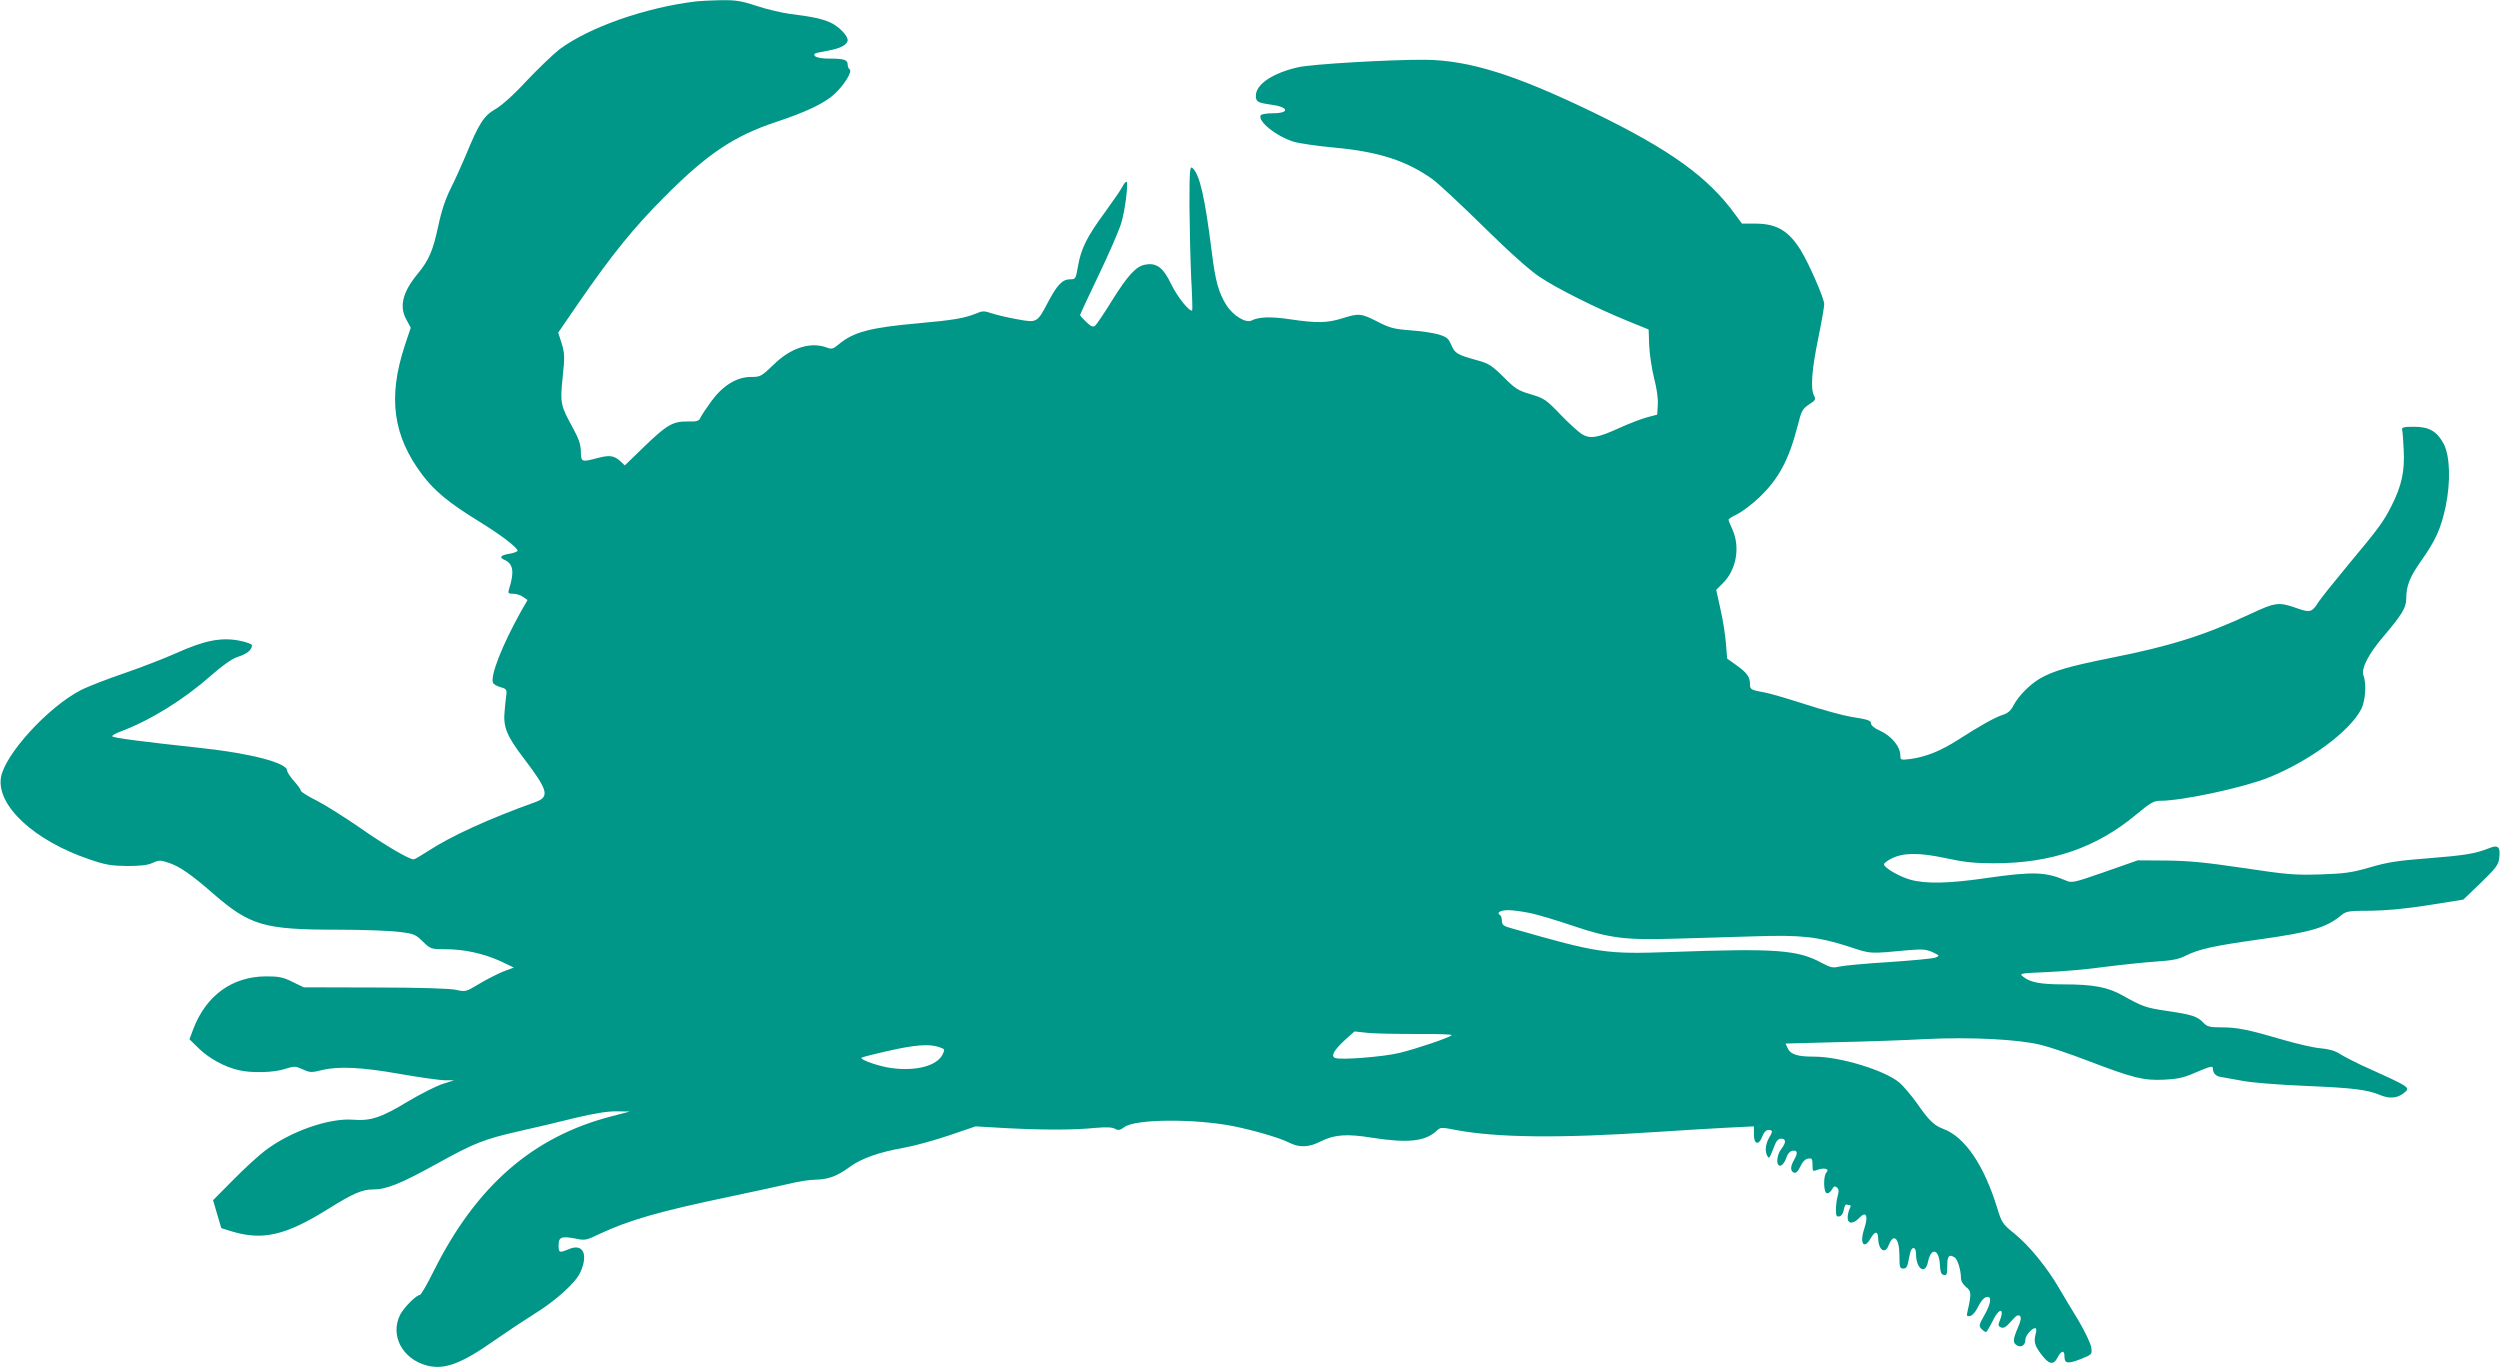 <?xml version="1.0" standalone="no"?>
<!DOCTYPE svg PUBLIC "-//W3C//DTD SVG 20010904//EN"
 "http://www.w3.org/TR/2001/REC-SVG-20010904/DTD/svg10.dtd">
<svg version="1.0" xmlns="http://www.w3.org/2000/svg"
 width="1280pt" height="700pt" viewBox="0 0 1280 700"
 preserveAspectRatio="xMidYMid meet">
<g transform="translate(0,700) scale(0.1,-0.1)"
fill="#009688" stroke="none">
<path d="M3565 6993 c-260 -31 -550 -133 -701 -246 -32 -25 -107 -97 -167
-160 -66 -72 -128 -127 -161 -146 -59 -34 -84 -73 -151 -236 -21 -49 -55 -126
-77 -169 -27 -54 -48 -116 -64 -193 -27 -126 -48 -175 -104 -243 -78 -94 -97
-168 -60 -235 l23 -43 -31 -93 c-87 -265 -60 -461 91 -661 62 -82 137 -144
287 -236 114 -70 200 -136 200 -152 0 -4 -18 -11 -40 -15 -49 -8 -57 -19 -24
-33 42 -20 48 -62 20 -149 -6 -20 -4 -23 21 -23 16 0 39 -7 51 -16 l23 -16
-35 -61 c-96 -173 -156 -326 -142 -363 3 -7 20 -17 38 -22 27 -7 33 -13 31
-33 -2 -13 -6 -52 -9 -86 -9 -84 9 -129 98 -246 124 -163 133 -196 61 -223
-243 -87 -434 -175 -549 -250 -37 -24 -71 -44 -76 -44 -24 0 -148 73 -274 161
-78 54 -178 117 -223 140 -44 22 -81 45 -81 51 0 6 -16 28 -35 49 -19 22 -35
46 -35 54 0 39 -188 88 -439 115 -305 33 -451 52 -456 60 -3 4 17 15 43 25
152 57 322 162 462 286 62 54 107 86 138 96 47 15 72 36 72 59 0 7 -29 17 -70
25 -92 16 -176 -1 -320 -66 -58 -26 -177 -72 -264 -102 -88 -30 -189 -69 -225
-88 -168 -88 -386 -328 -406 -445 -24 -144 170 -325 456 -421 79 -27 110 -32
189 -33 67 0 106 4 131 16 34 15 40 15 87 -1 53 -18 116 -62 222 -155 190
-165 261 -186 635 -186 127 0 269 -5 315 -11 79 -9 88 -13 125 -50 40 -38 42
-39 115 -39 98 0 195 -22 282 -61 l69 -33 -54 -20 c-29 -12 -85 -40 -123 -63
-68 -41 -70 -42 -119 -31 -31 7 -190 12 -415 12 l-365 1 -58 28 c-48 24 -69
28 -136 28 -172 -1 -306 -98 -371 -269 l-20 -53 48 -47 c52 -51 133 -95 203
-111 67 -16 181 -13 238 6 48 15 53 15 91 -2 37 -17 45 -17 98 -4 85 21 206
15 402 -20 97 -17 198 -31 225 -32 l50 0 -59 -19 c-32 -10 -111 -50 -175 -88
-138 -84 -193 -102 -282 -95 -124 10 -324 -60 -454 -160 -33 -25 -106 -92
-162 -149 l-102 -103 21 -72 21 -71 51 -16 c160 -49 278 -22 496 114 126 79
174 100 229 100 70 0 140 28 330 133 190 105 237 124 426 167 77 17 203 47
279 66 95 23 163 34 210 34 l71 -1 -92 -24 c-405 -104 -695 -357 -913 -794
-33 -67 -65 -121 -70 -121 -18 0 -81 -63 -101 -101 -53 -105 10 -226 135 -260
90 -24 176 7 349 129 62 43 152 103 200 133 110 67 214 161 238 214 42 92 15
150 -57 120 -50 -21 -54 -20 -54 19 0 42 14 48 84 35 51 -11 57 -10 127 24
152 71 306 115 669 191 118 25 253 54 300 65 47 12 108 21 135 21 65 1 111 18
175 65 60 44 150 76 280 99 52 9 156 38 230 63 l135 46 155 -9 c191 -10 349
-10 456 1 56 5 87 4 102 -4 18 -10 27 -8 50 9 55 41 360 43 557 4 108 -22 238
-60 285 -84 53 -27 101 -25 162 6 69 35 133 40 262 19 185 -29 273 -19 331 35
20 19 25 19 96 5 212 -40 531 -44 1024 -11 121 8 284 18 363 22 l142 7 0 -42
c0 -49 24 -57 41 -14 12 32 27 43 45 36 10 -3 8 -12 -7 -36 -20 -34 -24 -73
-10 -96 10 -15 9 -16 41 64 6 15 17 25 30 25 25 0 26 -20 0 -53 -25 -32 -28
-90 -3 -85 9 2 22 19 28 38 8 23 19 36 33 38 26 4 28 -12 7 -48 -19 -33 -19
-56 0 -64 10 -4 21 6 33 32 11 24 25 38 40 40 19 3 22 -1 22 -32 0 -34 1 -35
27 -25 33 12 62 4 45 -13 -18 -18 -16 -108 3 -108 8 0 19 9 25 21 9 16 15 18
25 9 10 -8 11 -19 4 -43 -5 -18 -9 -49 -9 -70 0 -31 3 -38 17 -35 11 2 20 15
23 33 3 17 9 29 13 28 4 -2 12 -3 17 -3 7 0 7 -6 0 -19 -5 -11 -10 -31 -10
-45 0 -34 29 -34 60 -1 35 37 47 10 25 -56 -25 -75 -2 -110 33 -49 22 38 37
38 38 1 2 -62 35 -85 54 -37 25 66 55 37 55 -52 0 -60 2 -67 20 -67 15 0 21 9
27 43 4 23 10 47 13 52 12 20 25 9 25 -19 0 -78 47 -110 61 -43 15 76 56 69
61 -10 2 -41 7 -54 21 -56 14 -3 17 4 17 47 0 51 9 61 38 43 15 -10 32 -65 32
-104 0 -17 10 -34 26 -47 28 -22 28 -35 8 -124 -6 -25 -4 -28 12 -25 11 1 26
18 35 35 22 44 39 63 55 63 23 0 16 -37 -16 -94 -28 -49 -29 -55 -15 -70 9 -9
19 -16 23 -16 4 0 18 24 32 52 37 78 68 74 35 -4 -5 -12 -2 -20 11 -25 13 -5
27 4 51 32 25 29 36 36 45 27 8 -8 5 -24 -11 -61 -26 -61 -26 -77 -3 -90 22
-12 42 3 42 31 0 19 33 58 50 58 6 0 8 -11 3 -27 -11 -44 -6 -62 29 -108 39
-52 62 -56 83 -15 19 36 35 39 35 6 0 -38 16 -40 82 -15 60 24 60 24 55 61 -3
20 -32 80 -64 135 -33 54 -79 130 -102 170 -60 103 -151 215 -226 276 -62 50
-66 56 -90 134 -67 218 -165 362 -275 403 -48 18 -73 42 -135 131 -30 42 -71
90 -91 107 -77 63 -303 132 -436 132 -86 0 -121 11 -136 45 l-10 22 261 7
c144 3 350 10 457 16 228 11 475 -1 590 -30 42 -10 152 -47 245 -83 226 -86
279 -100 385 -95 65 3 100 10 150 32 90 38 100 41 100 25 0 -24 16 -40 41 -43
13 -2 61 -11 106 -19 47 -10 189 -21 330 -27 241 -10 314 -19 380 -47 46 -19
86 -16 117 8 41 32 46 28 -219 148 -38 18 -86 43 -105 55 -24 16 -56 25 -100
29 -36 3 -121 23 -190 43 -173 51 -234 64 -316 64 -62 0 -73 3 -94 25 -29 31
-60 41 -185 59 -109 16 -127 23 -225 78 -78 44 -150 58 -305 58 -118 0 -170
10 -206 39 -22 17 -19 18 122 24 79 3 214 15 299 27 85 11 202 23 260 27 81 5
116 12 151 30 68 34 141 50 375 83 265 37 344 60 420 123 27 22 38 24 151 24
82 1 180 10 299 29 l176 28 90 86 c77 75 90 92 94 126 7 59 -5 71 -55 50 -68
-27 -124 -36 -316 -51 -146 -11 -204 -20 -291 -46 -94 -27 -129 -32 -254 -36
-131 -4 -170 -1 -395 33 -196 29 -281 37 -395 38 l-145 1 -168 -59 c-167 -58
-169 -58 -205 -42 -98 42 -167 44 -397 11 -197 -29 -316 -31 -394 -9 -58 16
-137 63 -135 79 0 6 18 19 40 30 60 30 142 30 277 1 93 -20 146 -26 246 -26
294 0 524 79 729 250 72 60 89 70 123 70 111 0 419 66 549 117 212 84 421 238
480 353 21 42 27 130 11 172 -13 34 25 109 102 199 95 112 117 148 117 194 0
66 18 111 76 193 75 106 102 167 126 280 26 126 22 257 -10 319 -34 64 -74 88
-152 88 -53 0 -64 -3 -61 -15 2 -8 6 -55 8 -105 6 -106 -11 -184 -62 -284 -42
-83 -63 -112 -224 -305 -72 -87 -143 -175 -156 -197 -28 -43 -40 -46 -102 -24
-96 34 -112 32 -240 -28 -239 -111 -410 -165 -718 -226 -214 -43 -293 -66
-362 -106 -53 -32 -109 -89 -134 -137 -13 -26 -29 -40 -55 -48 -42 -14 -115
-55 -229 -128 -89 -57 -164 -87 -243 -98 -49 -6 -52 -5 -52 15 0 49 -45 103
-107 131 -24 10 -43 26 -43 34 0 17 -13 22 -103 36 -38 6 -144 35 -237 65 -93
30 -186 57 -207 60 -67 12 -73 15 -73 41 0 38 -14 58 -68 97 l-49 35 -6 75
c-3 42 -15 121 -28 177 l-22 100 33 33 c70 68 91 185 50 276 -11 24 -20 46
-20 50 0 4 20 17 44 28 24 12 74 49 110 83 101 95 155 194 200 370 19 77 25
87 58 109 33 21 36 26 26 45 -19 35 -12 132 21 292 17 83 31 162 31 177 0 28
-75 201 -118 272 -62 102 -123 139 -230 140 l-73 0 -34 46 c-139 192 -332 331
-720 520 -404 196 -643 271 -870 273 -178 1 -575 -22 -647 -38 -130 -29 -218
-87 -218 -146 0 -31 9 -36 79 -46 91 -12 96 -44 6 -44 -30 0 -57 -5 -60 -10
-18 -30 81 -109 170 -136 27 -8 122 -22 210 -30 225 -21 367 -67 500 -162 28
-20 145 -129 260 -242 135 -133 238 -225 290 -259 90 -60 286 -158 448 -224
l108 -44 3 -84 c2 -46 14 -121 25 -166 13 -48 21 -103 19 -134 l-3 -52 -50
-13 c-27 -7 -90 -31 -139 -53 -115 -53 -155 -60 -198 -33 -18 12 -68 57 -110
101 -71 74 -82 82 -150 102 -65 19 -81 29 -140 89 -59 58 -76 69 -130 84 -106
29 -119 36 -137 79 -15 35 -24 42 -67 55 -27 8 -92 17 -144 21 -82 6 -105 12
-167 44 -84 43 -96 44 -181 17 -77 -24 -129 -25 -265 -5 -98 15 -162 13 -199
-6 -29 -15 -95 25 -129 79 -39 62 -56 121 -74 266 -36 289 -63 405 -100 436
-13 11 -15 -14 -15 -196 1 -115 5 -281 9 -369 5 -88 7 -162 5 -164 -11 -12
-77 70 -108 135 -40 84 -75 110 -132 99 -48 -8 -90 -55 -173 -188 -39 -63 -77
-119 -84 -125 -10 -8 -21 -4 -45 19 -18 17 -32 33 -32 36 0 3 42 94 94 202 52
108 104 228 116 266 21 68 39 215 27 215 -4 0 -13 -12 -21 -27 -8 -16 -49 -75
-91 -133 -89 -121 -120 -182 -136 -274 -11 -64 -12 -66 -40 -66 -39 0 -67 -29
-113 -117 -56 -106 -56 -106 -156 -88 -46 8 -105 22 -130 30 -41 14 -50 14
-82 0 -59 -24 -116 -34 -294 -50 -250 -22 -335 -45 -411 -109 -26 -22 -35 -25
-58 -16 -84 32 -186 0 -274 -87 -63 -60 -67 -63 -116 -63 -72 0 -143 -43 -202
-123 -25 -34 -50 -72 -56 -84 -8 -19 -17 -22 -66 -21 -76 1 -107 -17 -224
-130 l-98 -95 -22 21 c-33 30 -56 33 -117 17 -83 -22 -85 -22 -86 34 -1 37
-11 66 -43 124 -61 111 -64 124 -50 257 11 104 10 121 -5 171 l-18 56 105 153
c171 248 283 386 442 545 217 218 355 310 570 381 153 51 246 95 297 142 50
46 94 117 78 127 -5 3 -10 14 -10 25 0 24 -19 30 -95 30 -56 0 -87 11 -72 26
2 2 33 9 68 15 63 11 99 31 99 54 0 22 -41 65 -81 86 -42 21 -93 33 -216 48
-43 6 -119 24 -170 41 -79 26 -106 30 -185 29 -51 -1 -106 -4 -123 -6z m4270
-4668 c38 -8 135 -37 215 -64 191 -65 271 -75 528 -67 111 3 293 9 405 12 240
8 325 -2 481 -52 119 -39 100 -38 317 -18 62 5 82 3 114 -11 37 -18 37 -19 14
-28 -13 -5 -121 -15 -239 -23 -118 -7 -232 -18 -253 -23 -32 -8 -45 -5 -90 19
-123 67 -233 75 -767 56 -340 -12 -373 -7 -817 120 -45 12 -53 18 -53 39 0 13
-5 27 -10 30 -20 12 2 25 43 25 23 0 73 -7 112 -15z m-582 -619 c104 1 185 -2
180 -6 -13 -13 -181 -70 -268 -91 -82 -20 -300 -37 -329 -26 -24 9 -6 41 52
94 l47 42 65 -7 c36 -4 150 -6 253 -6z m-2445 -67 c31 -11 31 -11 17 -40 -30
-56 -133 -84 -258 -68 -63 8 -166 43 -156 54 3 2 63 18 135 34 139 32 213 37
262 20z"/>
</g>
</svg>
